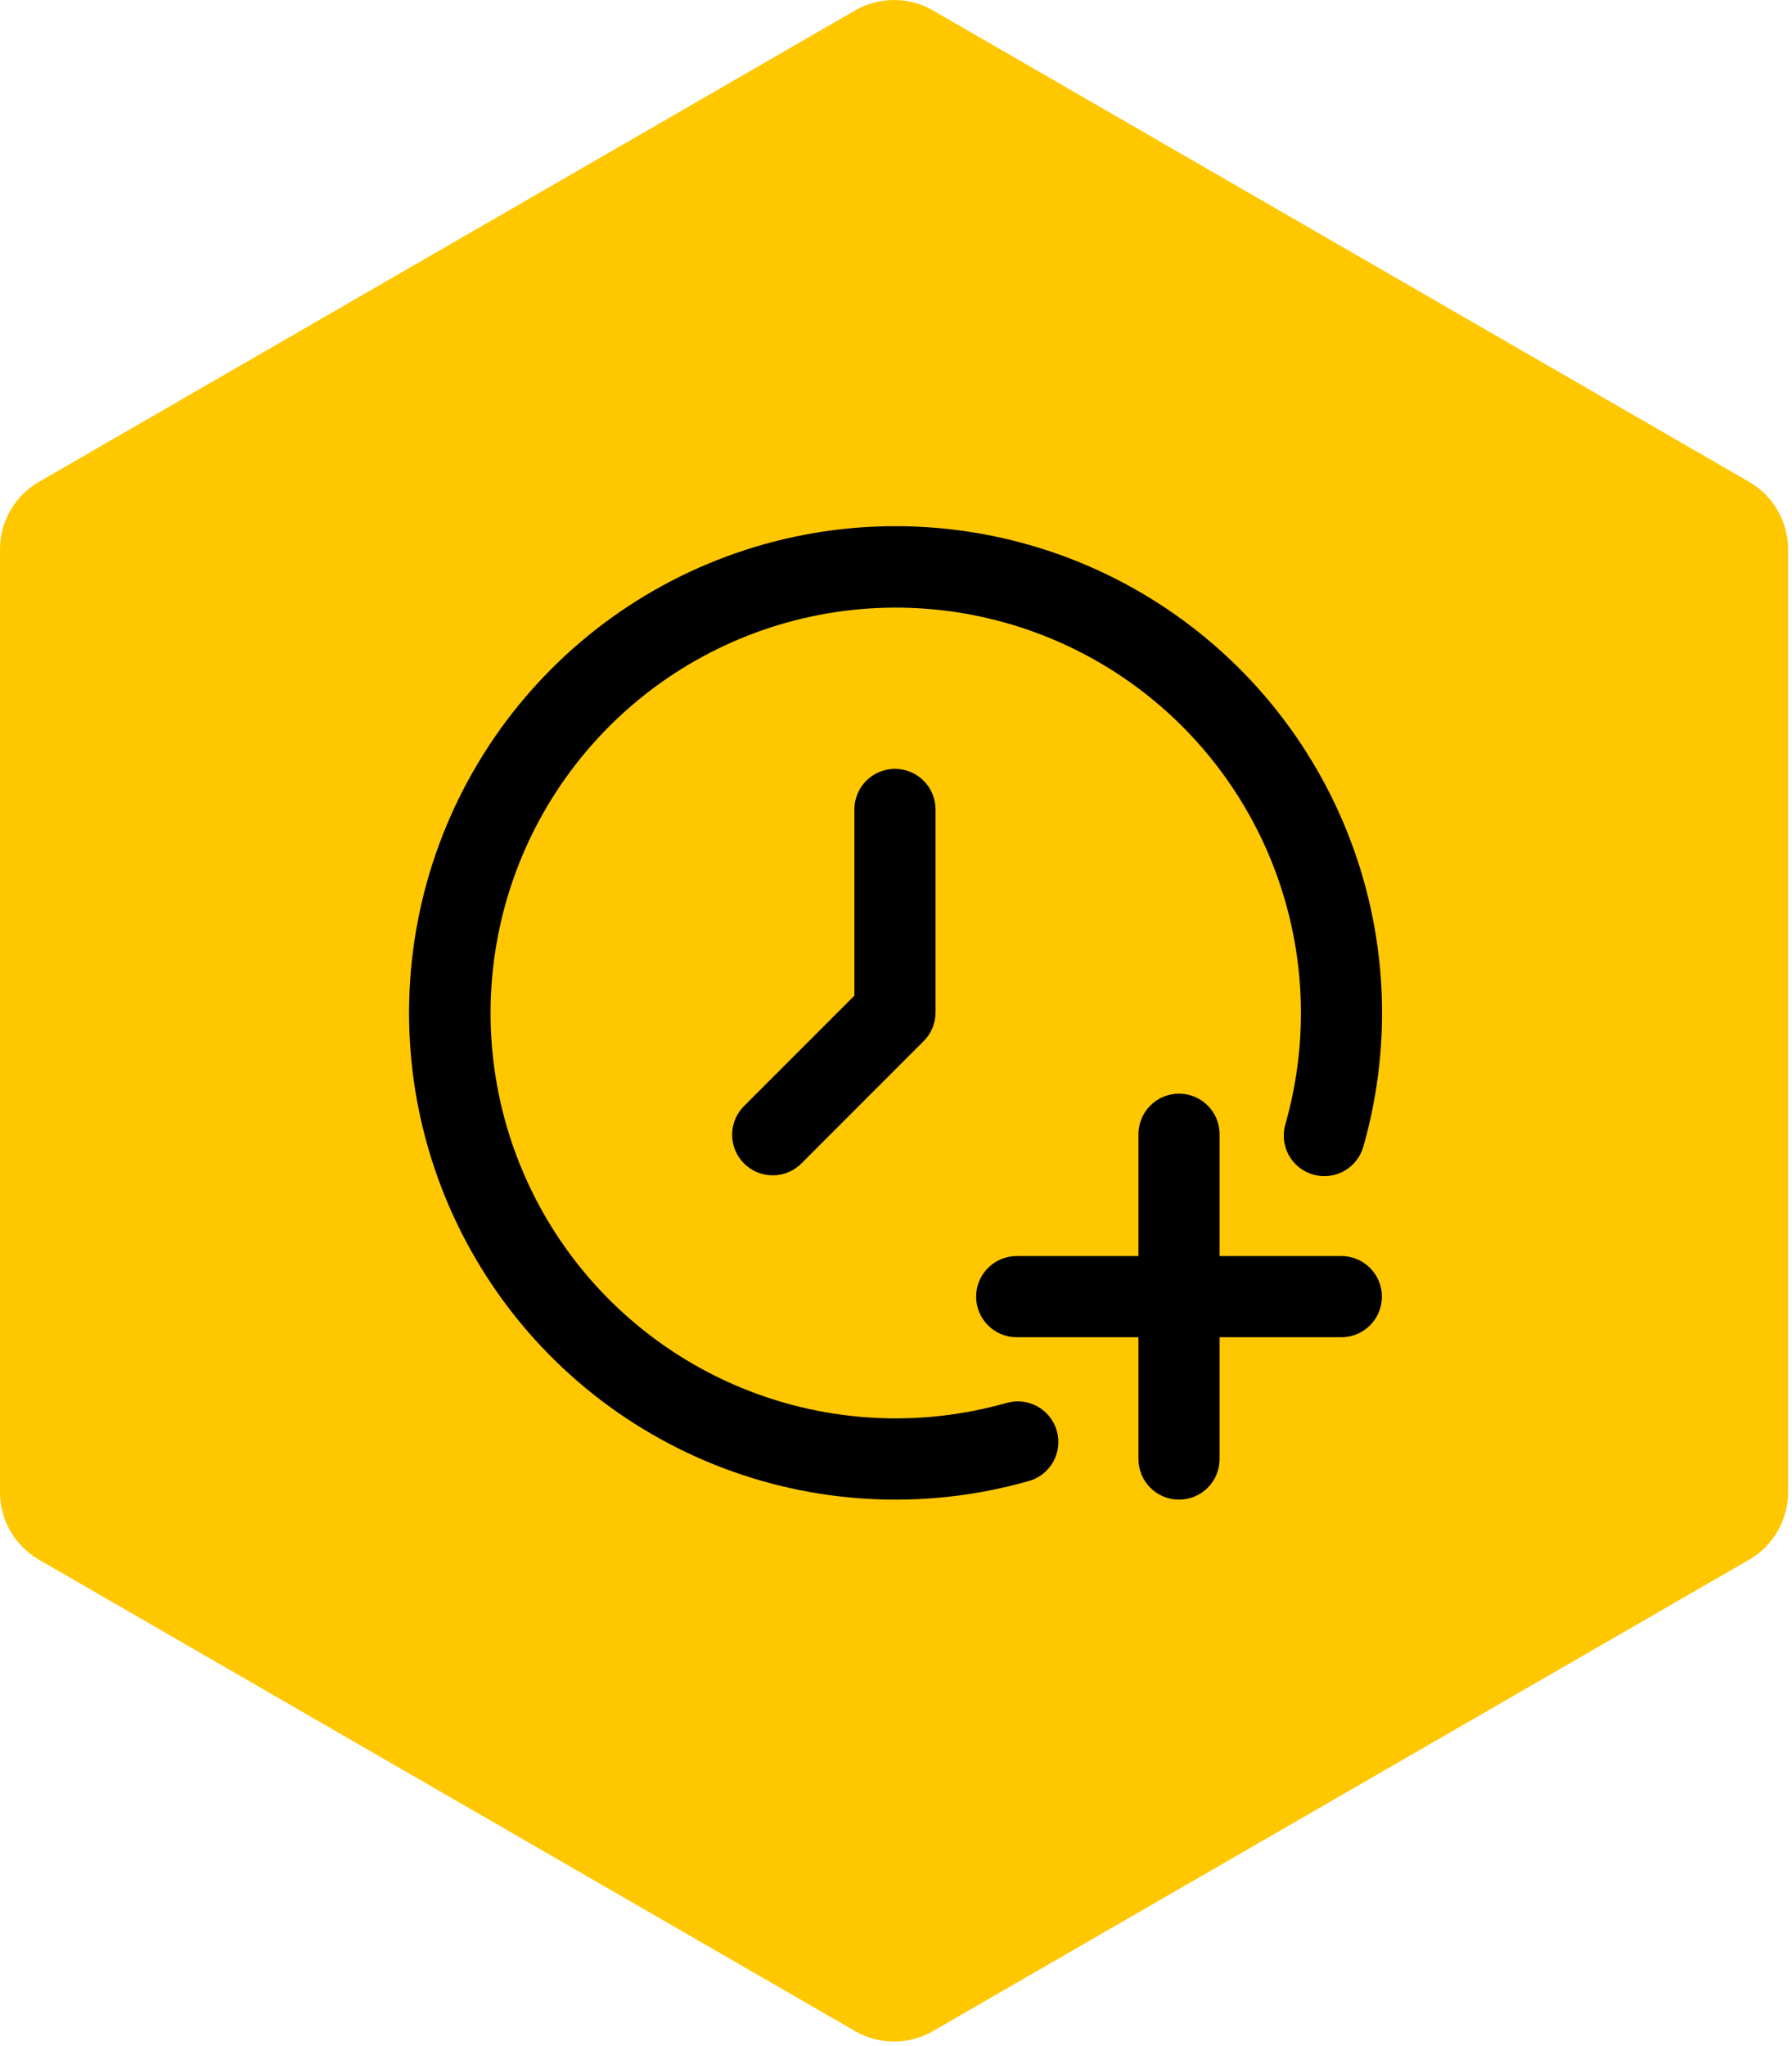 <svg width="92" height="105" viewBox="0 0 92 105" fill="none" xmlns="http://www.w3.org/2000/svg">
<path d="M43.899 0.536C45.137 -0.179 46.662 -0.179 47.899 0.536L89.799 24.727C91.036 25.441 91.799 26.762 91.799 28.191V76.572C91.799 78.001 91.036 79.321 89.799 80.036L47.899 104.226C46.662 104.941 45.137 104.941 43.899 104.226L2 80.036C0.762 79.321 0 78.001 0 76.572V28.191C0 26.762 0.762 25.441 2 24.727L43.899 0.536Z" fill="#FFC700"/>
<g clip-path="url(#clip0_0_1)">
<path d="M68.863 64.454H62.613V58.204C62.613 57.651 62.394 57.122 62.003 56.731C61.612 56.34 61.082 56.121 60.53 56.121C59.977 56.121 59.447 56.34 59.057 56.731C58.666 57.122 58.447 57.651 58.447 58.204V64.454H52.197C51.644 64.454 51.114 64.674 50.723 65.064C50.333 65.455 50.113 65.985 50.113 66.537C50.113 67.09 50.333 67.62 50.723 68.01C51.114 68.401 51.644 68.621 52.197 68.621H58.447V74.871C58.447 75.423 58.666 75.953 59.057 76.344C59.447 76.734 59.977 76.954 60.53 76.954C61.082 76.954 61.612 76.734 62.003 76.344C62.394 75.953 62.613 75.423 62.613 74.871V68.621H68.863C69.416 68.621 69.946 68.401 70.336 68.01C70.727 67.62 70.947 67.09 70.947 66.537C70.947 65.985 70.727 65.455 70.336 65.064C69.946 64.674 69.416 64.454 68.863 64.454ZM43.863 41.537V51.092L38.224 56.731C38.025 56.923 37.866 57.153 37.757 57.407C37.648 57.661 37.59 57.935 37.588 58.212C37.585 58.488 37.638 58.762 37.743 59.019C37.847 59.275 38.002 59.507 38.198 59.703C38.393 59.898 38.626 60.053 38.882 60.158C39.138 60.263 39.412 60.315 39.689 60.313C39.966 60.31 40.239 60.253 40.493 60.144C40.747 60.035 40.977 59.876 41.169 59.677L47.419 53.427C47.81 53.036 48.03 52.507 48.03 51.954V41.537C48.03 40.985 47.81 40.455 47.42 40.064C47.029 39.673 46.499 39.454 45.947 39.454C45.394 39.454 44.864 39.673 44.473 40.064C44.083 40.455 43.863 40.985 43.863 41.537ZM51.63 72.004C47.2 73.253 42.48 72.997 38.211 71.276C33.942 69.555 30.364 66.468 28.037 62.496C25.711 58.524 24.767 53.893 25.355 49.328C25.942 44.762 28.027 40.521 31.283 37.267C34.539 34.014 38.782 31.932 43.348 31.348C47.913 30.764 52.544 31.711 56.514 34.04C60.484 36.369 63.569 39.95 65.287 44.22C67.004 48.49 67.257 53.21 66.005 57.639C65.92 57.906 65.89 58.186 65.916 58.465C65.942 58.743 66.023 59.013 66.156 59.259C66.288 59.505 66.469 59.722 66.687 59.897C66.905 60.071 67.156 60.2 67.425 60.276C67.694 60.352 67.976 60.373 68.253 60.338C68.53 60.302 68.797 60.212 69.039 60.071C69.28 59.93 69.491 59.743 69.658 59.519C69.826 59.295 69.946 59.04 70.013 58.769C71.516 53.449 71.212 47.782 69.149 42.654C67.086 37.526 63.38 33.227 58.611 30.431C53.843 27.635 48.282 26.5 42.8 27.203C37.317 27.906 32.223 30.408 28.315 34.317C24.406 38.225 21.905 43.32 21.203 48.803C20.5 54.285 21.636 59.846 24.433 64.614C27.229 69.382 31.529 73.087 36.657 75.15C41.785 77.213 47.452 77.516 52.772 76.012C53.041 75.943 53.293 75.821 53.514 75.653C53.735 75.484 53.92 75.274 54.059 75.033C54.197 74.792 54.286 74.526 54.32 74.251C54.354 73.975 54.333 73.695 54.258 73.428C54.182 73.16 54.054 72.911 53.88 72.694C53.707 72.477 53.492 72.297 53.248 72.164C53.004 72.031 52.736 71.949 52.459 71.921C52.183 71.894 51.904 71.922 51.638 72.004H51.63Z" fill="black"/>
</g>
<defs>
<clipPath id="clip0_0_1">
<rect width="50" height="50" fill="white" transform="translate(21 27)"/>
</clipPath>
</defs>
</svg>
